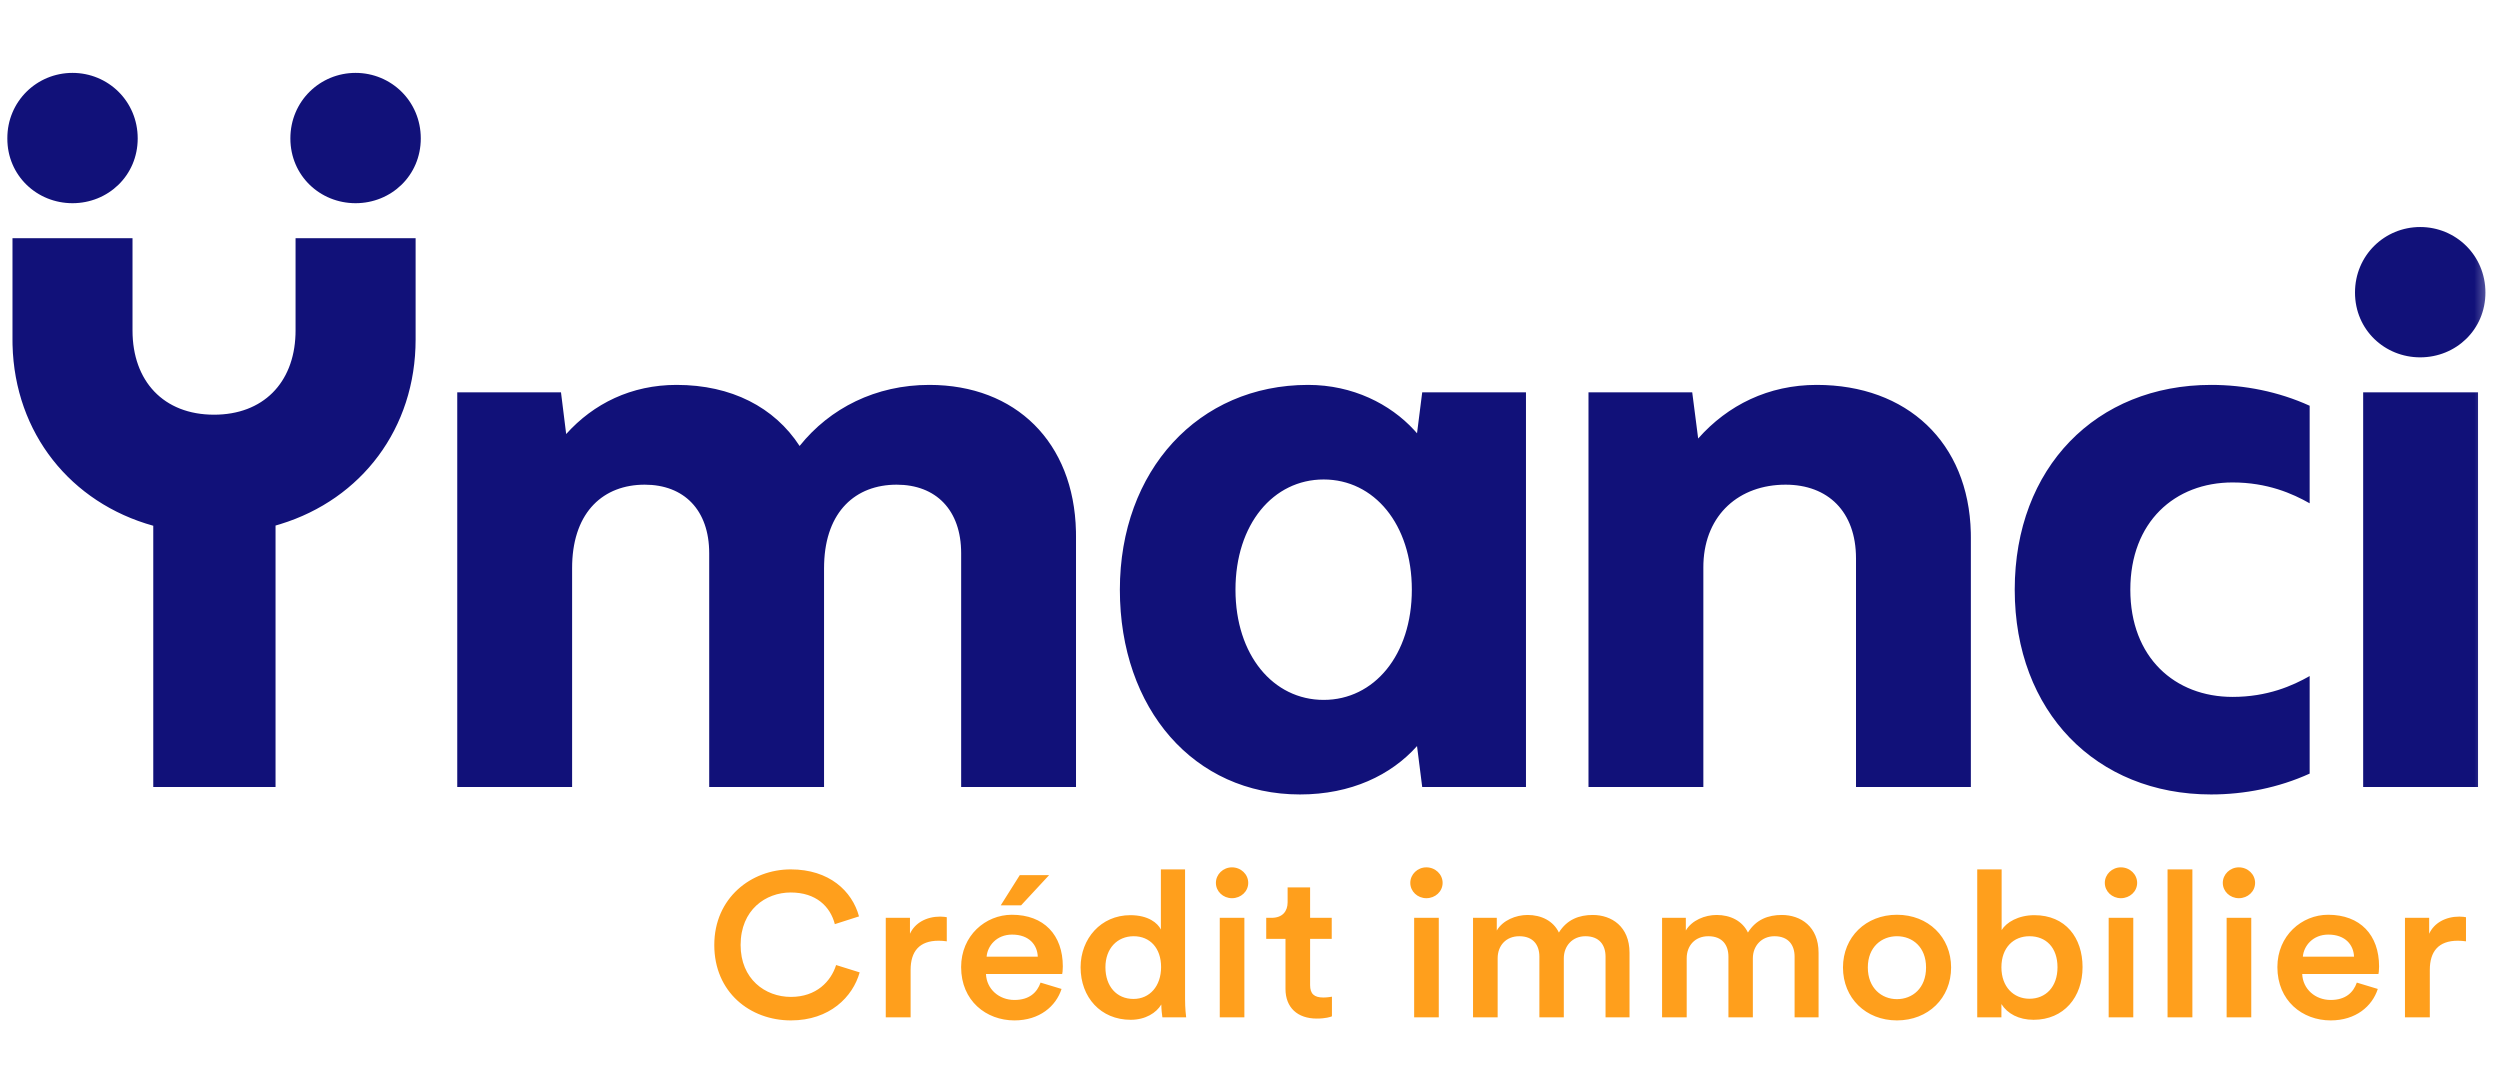 <?xml version="1.0" encoding="UTF-8"?>
<svg width="147px" height="64px" viewBox="0 0 147 64" version="1.1" xmlns="http://www.w3.org/2000/svg" xmlns:xlink="http://www.w3.org/1999/xlink">
    <!-- Generator: Sketch 57.1 (83088) - https://sketch.com -->
    <title>logo / nav / d / immobilier</title>
    <desc>Created with Sketch.</desc>
    <defs>
        <rect id="path-1" x="0" y="0" width="146.571" height="48"></rect>
    </defs>
    <g id="logo-/-nav-/-d-/-immobilier" stroke="none" stroke-width="1" fill="none" fill-rule="evenodd">
        <path d="M59.498,53.788 C61.386,53.788 62.494,54.977 62.494,56.828 C62.494,57.056 62.469,57.248 62.456,57.273 L57.975,57.273 C58.013,58.162 58.743,58.798 59.649,58.798 C60.53,58.798 60.983,58.354 61.185,57.777 L62.419,58.15 C62.091,59.171 61.122,60 59.649,60 C57.987,60 56.514,58.847 56.514,56.864 C56.514,55.013 57.95,53.788 59.498,53.788 Z M111.54,53.788 C113.378,53.788 114.725,55.098 114.725,56.888 C114.725,58.69 113.378,60 111.54,60 C109.714,60 108.367,58.69 108.367,56.888 C108.367,55.098 109.714,53.788 111.54,53.788 Z M136.893,53.788 C138.782,53.788 139.89,54.977 139.89,56.828 C139.89,57.056 139.864,57.248 139.852,57.273 L135.37,57.273 C135.408,58.162 136.138,58.798 137.044,58.798 C137.926,58.798 138.379,58.354 138.581,57.777 L139.814,58.15 C139.487,59.171 138.518,60 137.044,60 C135.383,60 133.91,58.847 133.91,56.864 C133.91,55.013 135.345,53.788 136.893,53.788 Z M46.494,51.12 C48.76,51.12 50.107,52.394 50.51,53.884 L49.088,54.34 C48.823,53.307 47.992,52.478 46.494,52.478 C45.021,52.478 43.548,53.499 43.548,55.566 C43.548,57.561 44.984,58.618 46.507,58.618 C48.005,58.618 48.861,57.705 49.163,56.744 L50.548,57.176 C50.145,58.618 48.785,60 46.507,60 C44.102,60 42,58.342 42,55.566 C42,52.79 44.178,51.12 46.494,51.12 Z M69.682,51.12 L69.682,58.75 C69.682,59.279 69.733,59.724 69.746,59.82 L68.348,59.82 C68.323,59.688 68.285,59.303 68.285,59.063 C67.995,59.555 67.353,59.964 66.485,59.964 C64.722,59.964 63.539,58.642 63.539,56.876 C63.539,55.194 64.735,53.812 66.46,53.812 C67.53,53.812 68.071,54.281 68.26,54.653 L68.26,51.12 L69.682,51.12 Z M117.696,51.12 L117.696,54.689 C117.973,54.233 118.678,53.812 119.621,53.812 C121.46,53.812 122.454,55.146 122.454,56.864 C122.454,58.63 121.359,59.964 119.572,59.964 C118.703,59.964 118.036,59.603 117.683,59.039 L117.683,59.82 L116.261,59.82 L116.261,51.12 L117.696,51.12 Z M77.034,52.178 L77.034,53.968 L78.306,53.968 L78.306,55.205 L77.034,55.205 L77.034,57.921 C77.034,58.438 77.273,58.654 77.815,58.654 C78.016,58.654 78.255,58.618 78.318,58.606 L78.318,59.76 C78.23,59.796 77.953,59.892 77.425,59.892 C76.292,59.892 75.587,59.243 75.587,58.15 L75.587,55.205 L74.454,55.205 L74.454,53.968 L74.768,53.968 C75.423,53.968 75.712,53.571 75.712,53.055 L75.712,52.178 L77.034,52.178 Z M128.912,51.12 L128.912,59.82 L127.452,59.82 L127.452,51.12 L128.912,51.12 Z M144.61,53.896 C144.786,53.896 144.937,53.92 145,53.932 L145,55.35 C144.836,55.326 144.673,55.314 144.522,55.314 C143.389,55.314 142.873,55.938 142.873,57.032 L142.873,59.82 L141.412,59.82 L141.412,53.968 L142.835,53.968 L142.835,54.905 C143.124,54.268 143.805,53.896 144.61,53.896 Z M93.652,53.8 C94.759,53.8 95.816,54.473 95.816,56.023 L95.816,59.82 L94.406,59.82 L94.406,56.251 C94.406,55.566 94.041,55.05 93.223,55.05 C92.455,55.05 91.952,55.626 91.952,56.347 L91.952,59.82 L90.516,59.82 L90.516,56.251 C90.516,55.578 90.164,55.05 89.333,55.05 C88.553,55.05 88.062,55.602 88.062,56.347 L88.062,59.82 L86.614,59.82 L86.614,53.968 L88.011,53.968 L88.011,54.713 C88.364,54.112 89.132,53.8 89.824,53.8 C90.63,53.8 91.335,54.148 91.662,54.833 C92.14,54.064 92.858,53.8 93.652,53.8 Z M125.437,53.968 L125.437,59.82 L123.99,59.82 L123.99,53.968 L125.437,53.968 Z M84.6,53.968 L84.6,59.82 L83.152,59.82 L83.152,53.968 L84.6,53.968 Z M104.768,53.8 C105.875,53.8 106.932,54.473 106.932,56.023 L106.932,59.82 L105.522,59.82 L105.522,56.251 C105.522,55.566 105.157,55.05 104.339,55.05 C103.571,55.05 103.068,55.626 103.068,56.347 L103.068,59.82 L101.632,59.82 L101.632,56.251 C101.632,55.578 101.28,55.05 100.449,55.05 C99.669,55.05 99.178,55.602 99.178,56.347 L99.178,59.82 L97.73,59.82 L97.73,53.968 L99.127,53.968 L99.127,54.713 C99.48,54.112 100.248,53.8 100.94,53.8 C101.746,53.8 102.451,54.148 102.778,54.833 C103.256,54.064 103.974,53.8 104.768,53.8 Z M55.281,53.896 C55.457,53.896 55.609,53.92 55.671,53.932 L55.671,55.35 C55.508,55.326 55.344,55.314 55.193,55.314 C54.06,55.314 53.544,55.938 53.544,57.032 L53.544,59.82 L52.083,59.82 L52.083,53.968 L53.506,53.968 L53.506,54.905 C53.796,54.268 54.475,53.896 55.281,53.896 Z M132.374,53.968 L132.374,59.82 L130.926,59.82 L130.926,53.968 L132.374,53.968 Z M73.169,53.968 L73.169,59.82 L71.722,59.82 L71.722,53.968 L73.169,53.968 Z M111.54,55.05 C110.646,55.05 109.828,55.674 109.828,56.888 C109.828,58.102 110.646,58.75 111.54,58.75 C112.446,58.75 113.252,58.113 113.252,56.888 C113.252,55.674 112.446,55.05 111.54,55.05 Z M66.661,55.05 C65.704,55.05 64.999,55.759 64.999,56.876 C64.999,57.993 65.654,58.738 66.648,58.738 C67.605,58.738 68.272,57.981 68.272,56.864 C68.272,55.746 67.618,55.05 66.661,55.05 Z M119.332,55.05 C118.401,55.05 117.683,55.71 117.683,56.876 C117.683,58.029 118.401,58.726 119.332,58.726 C120.289,58.726 120.981,58.029 120.981,56.876 C120.981,55.71 120.302,55.05 119.332,55.05 Z M59.511,54.954 C58.592,54.954 58.063,55.626 58.013,56.251 L61.021,56.251 C60.996,55.566 60.518,54.954 59.511,54.954 Z M136.906,54.954 C135.987,54.954 135.458,55.626 135.408,56.251 L138.417,56.251 C138.391,55.566 137.913,54.954 136.906,54.954 Z M61.688,51.457 L60.039,53.235 L58.843,53.235 L59.964,51.457 L61.688,51.457 Z M72.439,51 C72.968,51 73.396,51.409 73.396,51.913 C73.396,52.418 72.968,52.814 72.439,52.814 C71.923,52.814 71.495,52.418 71.495,51.913 C71.495,51.409 71.923,51 72.439,51 Z M83.87,51 C84.398,51 84.826,51.409 84.826,51.913 C84.826,52.418 84.398,52.814 83.87,52.814 C83.353,52.814 82.925,52.418 82.925,51.913 C82.925,51.409 83.353,51 83.87,51 Z M124.707,51 C125.236,51 125.664,51.409 125.664,51.913 C125.664,52.418 125.236,52.814 124.707,52.814 C124.191,52.814 123.763,52.418 123.763,51.913 C123.763,51.409 124.191,51 124.707,51 Z M131.644,51 C132.172,51 132.6,51.409 132.6,51.913 C132.6,52.418 132.172,52.814 131.644,52.814 C131.128,52.814 130.7,52.418 130.7,51.913 C130.7,51.409 131.128,51 131.644,51 Z" id="Combined-Shape" fill="#FF9F1C" fill-rule="nonzero"></path>
        <g id="logo-/-48-/-ymanci" transform="translate(0, 3)">
            <mask id="mask-2" fill="white">
                <use xlink:href="#path-1"></use>
            </mask>
            <g id="Rectangle"></g>
            <path d="M76.916,19.632 C79.551,19.632 81.745,20.762 83.15,22.286 L83.321,22.478 L83.626,20.07 L89.727,20.07 L89.727,43.277 L83.626,43.277 L83.321,40.869 C81.796,42.576 79.444,43.714 76.437,43.714 C70.206,43.714 65.848,38.679 65.848,31.673 C65.848,24.668 70.467,19.632 76.916,19.632 Z M130.013,19.632 C131.973,19.632 133.978,20.026 135.808,20.858 L135.808,20.858 L135.808,26.594 C134.806,26.025 133.325,25.368 131.276,25.368 C127.878,25.368 125.263,27.689 125.263,31.673 C125.263,35.658 127.878,37.978 131.276,37.978 C133.325,37.978 134.806,37.322 135.808,36.752 L135.808,36.752 L135.808,42.488 C133.978,43.32 131.973,43.714 130.013,43.714 C123.259,43.714 118.466,38.854 118.466,31.673 C118.466,24.492 123.259,19.632 130.013,19.632 Z M54.642,19.632 C59.734,19.632 63.146,23.011 63.266,28.234 L63.269,28.521 L63.269,43.277 L56.516,43.277 L56.516,29.528 C56.516,26.988 55.034,25.499 52.724,25.499 C50.31,25.499 48.554,27.072 48.459,30.137 L48.454,30.403 L48.454,43.277 L41.701,43.277 L41.701,29.528 C41.701,26.988 40.219,25.499 37.91,25.499 C35.495,25.499 33.739,27.072 33.644,30.137 L33.64,30.403 L33.64,43.277 L26.886,43.277 L26.886,20.07 L32.986,20.07 L33.291,22.522 C34.903,20.727 37.125,19.632 39.783,19.632 C43.008,19.632 45.535,20.946 47.017,23.223 C48.803,20.989 51.504,19.632 54.642,19.632 Z M7.792,11.006 L7.792,16.436 C7.792,19.413 9.622,21.384 12.585,21.384 C15.468,21.384 17.279,19.518 17.375,16.675 L17.379,16.436 L17.379,11.006 L24.438,11.006 L24.438,16.961 C24.438,22.199 21.25,26.351 16.489,27.817 L16.202,27.902 L16.202,43.276 L9.012,43.276 L9.012,27.914 C4.166,26.568 0.865,22.484 0.737,17.275 L0.734,16.961 L0.734,11.006 L7.792,11.006 Z M145.708,20.07 L145.708,43.277 L138.954,43.277 L138.954,20.07 L145.708,20.07 Z M106.824,19.632 C112.13,19.632 115.756,23.011 115.884,28.317 L115.887,28.608 L115.887,43.277 L109.133,43.277 L109.133,29.834 C109.133,27.076 107.477,25.499 104.993,25.499 C102.28,25.499 100.268,27.24 100.161,30.117 L100.157,30.36 L100.157,43.277 L93.403,43.277 L93.403,20.07 L99.503,20.07 L99.852,22.785 C101.595,20.815 103.992,19.632 106.824,19.632 Z M77.831,25.193 C74.868,25.193 72.646,27.82 72.646,31.673 C72.646,35.526 74.868,38.154 77.831,38.154 C80.794,38.154 83.016,35.526 83.016,31.673 C83.016,27.82 80.794,25.193 77.831,25.193 Z M142.308,10.349 C144.4,10.349 146.143,12.013 146.143,14.202 C146.143,16.392 144.4,18.012 142.308,18.012 C140.217,18.012 138.474,16.392 138.474,14.202 C138.474,12.013 140.217,10.349 142.308,10.349 Z M20.908,1.286 C22.999,1.286 24.742,2.95 24.742,5.139 C24.742,7.328 22.999,8.948 20.908,8.948 C18.817,8.948 17.074,7.328 17.074,5.139 C17.074,2.95 18.817,1.286 20.908,1.286 Z M4.263,1.286 C6.354,1.286 8.097,2.949 8.097,5.139 C8.097,7.328 6.354,8.948 4.263,8.948 C2.172,8.948 0.429,7.328 0.429,5.139 C0.429,2.949 2.172,1.286 4.263,1.286 Z" id="Combined-Shape" fill="#111179" fill-rule="evenodd" mask="url(#mask-2)"></path>
        </g>
    </g>
</svg>